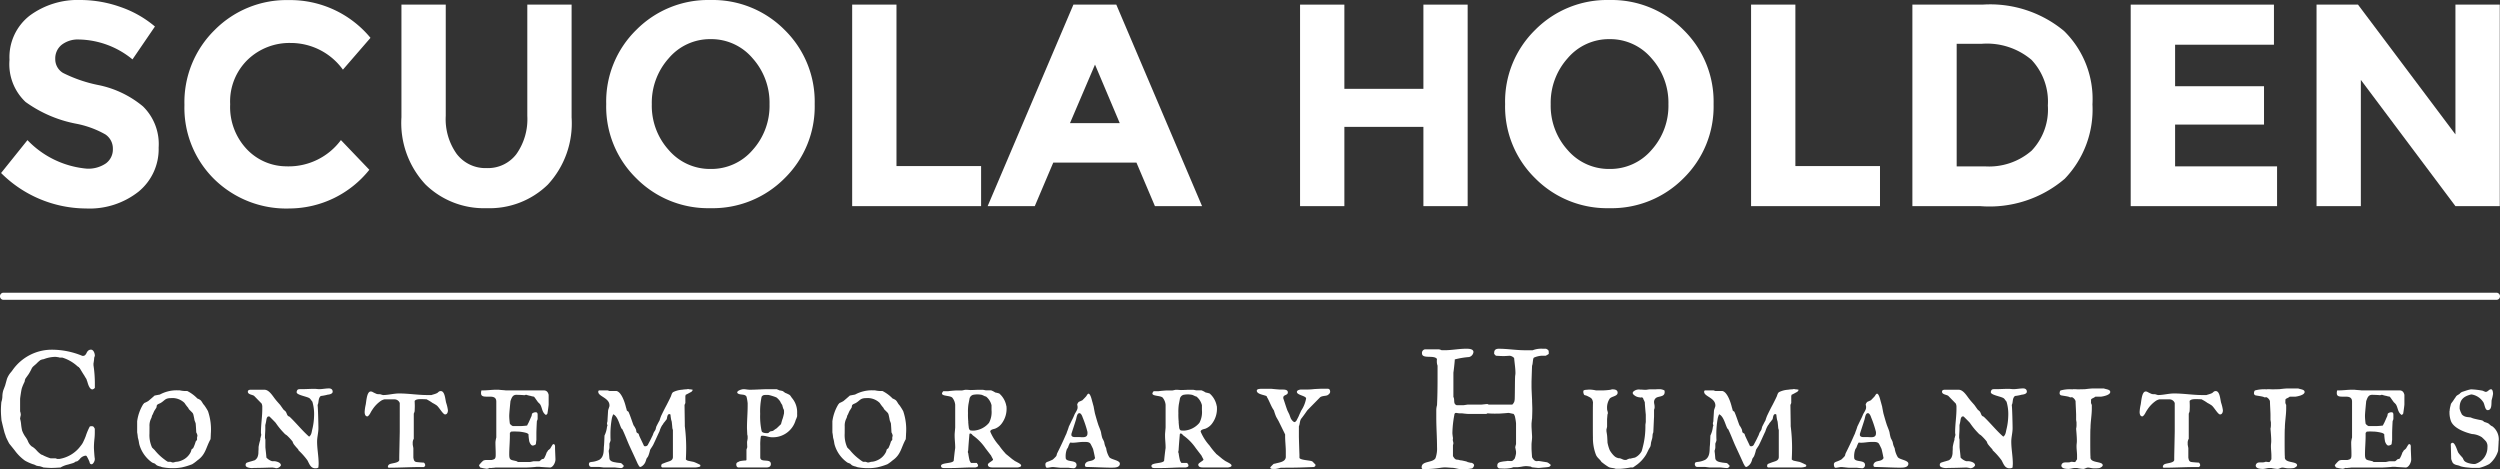 <svg xmlns="http://www.w3.org/2000/svg" width="117.858" height="22.118" viewBox="0 0 117.858 22.118">
  <rect x="0" y="0" width="117.858" height="22.118" fill="#333333" stroke="none"/>
  <g id="Raggruppa_1444" data-name="Raggruppa 1444" transform="translate(-643.168 -806.48)">
    <path id="Tracciato_1885" data-name="Tracciato 1885" d="M1.326.981a.822.822,0,0,0-.3.666.751.751,0,0,0,.368.659,6.589,6.589,0,0,0,1.7.578,4.758,4.758,0,0,1,2.069,1A2.486,2.486,0,0,1,5.9,5.826,2.588,2.588,0,0,1,4.955,7.9a3.725,3.725,0,0,1-2.483.795,5.7,5.7,0,0,1-4-1.672l1.244-1.55a4.4,4.4,0,0,0,2.8,1.345,1.468,1.468,0,0,0,.9-.25.814.814,0,0,0,.326-.681.8.8,0,0,0-.347-.679A4.5,4.5,0,0,0,2.016,4.7,5.992,5.992,0,0,1-.375,3.673a2.446,2.446,0,0,1-.756-1.985A2.479,2.479,0,0,1-.174-.4a3.814,3.814,0,0,1,2.39-.733,5.653,5.653,0,0,1,1.875.326A5.043,5.043,0,0,1,5.725.117L4.667,1.667A4.092,4.092,0,0,0,2.149.729a1.246,1.246,0,0,0-.823.252" transform="translate(644.747 807.613)" fill="#fff"/>
    <path id="Tracciato_1886" data-name="Tracciato 1886" d="M2.255,3.639A3.065,3.065,0,0,0,4.771,2.4L6.111,3.8A4.848,4.848,0,0,1,2.356,5.624,4.85,4.85,0,0,1-1.206,4.238a4.725,4.725,0,0,1-1.4-3.5A4.766,4.766,0,0,1-1.18-2.79,4.769,4.769,0,0,1,2.309-4.2a4.913,4.913,0,0,1,3.856,1.78l-1.3,1.5A3.031,3.031,0,0,0,2.4-2.178,2.841,2.841,0,0,0,.387-1.4,2.742,2.742,0,0,0-.45.71,2.894,2.894,0,0,0,.341,2.837a2.583,2.583,0,0,0,1.914.8" transform="translate(654.469 810.684)" fill="#fff"/>
    <path id="Tracciato_1887" data-name="Tracciato 1887" d="M1.212,3.27a1.7,1.7,0,0,0,1.407.659,1.683,1.683,0,0,0,1.4-.659,2.853,2.853,0,0,0,.515-1.8V-3.778H6.622V1.537A4.256,4.256,0,0,1,5.5,4.71,3.932,3.932,0,0,1,2.618,5.819,3.941,3.941,0,0,1-.268,4.7,4.244,4.244,0,0,1-1.4,1.537V-3.778H.689V1.47a2.821,2.821,0,0,0,.522,1.8" transform="translate(663.493 810.475)" fill="#fff"/>
    <path id="Tracciato_1888" data-name="Tracciato 1888" d="M3.9,3.9A4.769,4.769,0,0,1,.407,5.307,4.766,4.766,0,0,1-3.087,3.9,4.724,4.724,0,0,1-4.507.4a4.724,4.724,0,0,1,1.42-3.5A4.766,4.766,0,0,1,.407-4.506,4.769,4.769,0,0,1,3.9-3.1,4.732,4.732,0,0,1,5.321.4,4.732,4.732,0,0,1,3.9,3.9M3.192.408a3.14,3.14,0,0,0-.8-2.17,2.551,2.551,0,0,0-1.976-.9,2.55,2.55,0,0,0-1.974.9,3.14,3.14,0,0,0-.8,2.17,3.11,3.11,0,0,0,.8,2.16,2.557,2.557,0,0,0,1.974.89,2.558,2.558,0,0,0,1.976-.89,3.11,3.11,0,0,0,.8-2.16" transform="translate(676.254 810.987)" fill="#fff"/>
    <path id="Tracciato_1890" data-name="Tracciato 1890" d="M0,4.408v-9.5H2.089V2.519H6.078v1.89Z" transform="translate(683.342 811.79)" fill="#fff"/>
    <path id="Tracciato_1891" data-name="Tracciato 1891" d="M3.659,4.408,2.788,2.356H-1.134l-.871,2.052H-4.227l4.043-9.5H1.838l4.043,9.5ZM.834-2.265-.345.494H2Z" transform="translate(693.956 811.79)" fill="#fff"/>
    <path id="Tracciato_1892" data-name="Tracciato 1892" d="M2.7,0H4.786V9.5H2.7V5.763H-1.026V9.5H-3.115V0h2.089V3.97H2.7Z" transform="translate(707.572 806.698)" fill="#fff"/>
    <path id="Tracciato_1893" data-name="Tracciato 1893" d="M3.9,3.9A4.769,4.769,0,0,1,.407,5.307,4.766,4.766,0,0,1-3.087,3.9,4.724,4.724,0,0,1-4.507.4a4.724,4.724,0,0,1,1.42-3.5A4.766,4.766,0,0,1,.407-4.506,4.769,4.769,0,0,1,3.9-3.1,4.732,4.732,0,0,1,5.321.4,4.732,4.732,0,0,1,3.9,3.9M3.192.408a3.14,3.14,0,0,0-.8-2.17,2.551,2.551,0,0,0-1.976-.9,2.55,2.55,0,0,0-1.974.9,3.14,3.14,0,0,0-.8,2.17,3.11,3.11,0,0,0,.8,2.16,2.557,2.557,0,0,0,1.974.89,2.558,2.558,0,0,0,1.976-.89,3.11,3.11,0,0,0,.8-2.16" transform="translate(718.631 810.987)" fill="#fff"/>
    <path id="Tracciato_1895" data-name="Tracciato 1895" d="M0,4.408v-9.5H2.089V2.519H6.078v1.89Z" transform="translate(725.719 811.79)" fill="#fff"/>
    <path id="Tracciato_1896" data-name="Tracciato 1896" d="M3.318.577A4.492,4.492,0,0,1,4.657,4.036,4.712,4.712,0,0,1,3.351,7.543,5.461,5.461,0,0,1-.632,8.834h-3.2v-9.5H-.525A5.449,5.449,0,0,1,3.318.577M1.784,6.224a2.81,2.81,0,0,0,.77-2.134,2.877,2.877,0,0,0-.77-2.153A3.255,3.255,0,0,0-.579,1.182H-1.744V6.959H-.417a3.059,3.059,0,0,0,2.2-.735" transform="translate(737.156 807.364)" fill="#fff"/>
    <path id="Tracciato_1898" data-name="Tracciato 1898" d="M3.131,0V1.89h-4.66V3.847H2.663V5.655H-1.529v1.97H3.278V9.5h-6.9V0Z" transform="translate(747.238 806.698)" fill="#fff"/>
    <path id="Tracciato_1899" data-name="Tracciato 1899" d="M3.038,0H5.128V9.5H3.038L-1.421,3.548V9.5H-3.51V0h1.955L3.038,6.117Z" transform="translate(755.887 806.698)" fill="#fff"/>
    <path id="Tracciato_1900" data-name="Tracciato 1900" d="M.032,1.017A1.025,1.025,0,0,1,.079.733C.086.719.15.545.159.525.17.487.241.23.25.2a1.035,1.035,0,0,1,.2-.326L.506-.2a2.259,2.259,0,0,1,1.843-.972A3.738,3.738,0,0,1,3.8-.882h.047c.075,0,.125-.073.155-.138s.09-.155.207-.155.179.166.183.278a.323.323,0,0,1-.011.05.1.1,0,0,0-.015.032c0,.015-.011.062-.011.1-.007.073-.021.155-.028.194v.08a5.833,5.833,0,0,1,.065.9V.625A.186.186,0,0,1,4.276.7c-.127,0-.2-.222-.237-.36C4.021.286,4,.247,4,.219a1.961,1.961,0,0,1-.11-.181C3.86,0,3.7-.265,3.681-.3c-.032-.021-.032-.021-.032-.043a.381.381,0,0,1-.106-.073A1.864,1.864,0,0,0,2.857-.8H2.737a.3.3,0,0,1-.052-.015L2.547-.835a1.587,1.587,0,0,0-.522.093s-.047.017-.065.021a.172.172,0,0,1-.054.007l-.084.034a1.451,1.451,0,0,0-.179.16.535.535,0,0,1-.08.069.754.754,0,0,1-.073.065.648.648,0,0,0-.063.075,2.563,2.563,0,0,1-.119.228c-.007.013-.022.039-.041.067-.054.08-.157.213-.157.228A.624.624,0,0,0,1.08.34,2.025,2.025,0,0,0,.963.607.5.5,0,0,0,.941.679C.918.773.868,1.11.868,1.15v.584A.52.52,0,0,1,.9,1.909a1.756,1.756,0,0,0-.034.173,1.323,1.323,0,0,1,.05.276,2.555,2.555,0,0,0,.045.278,1.259,1.259,0,0,0,.164.31,1,1,0,0,1,.106.179.6.6,0,0,0,.185.263.174.174,0,0,0,.037.019.975.975,0,0,1,.187.162,1.1,1.1,0,0,0,.179.168.1.1,0,0,0,.039.026c0,.009.011.009.019.013a.389.389,0,0,1,.106.047,2.282,2.282,0,0,0,.325.127h.237l.073.028h.1A1.557,1.557,0,0,0,3.73,3.353.8.8,0,0,0,3.86,3.14l.052-.112c.021-.054.047-.108.065-.172a2.931,2.931,0,0,1,.172-.4c.007-.011.035-.022.091-.022.088,0,.1.032.149.119v.168a2.849,2.849,0,0,1-.022.36c-.011.123-.019.228-.019.375,0,.054.026.457.041.5V4c0,.073-.076.228-.149.228s-.091-.054-.1-.112c-.007-.007-.007-.019-.015-.034A1.7,1.7,0,0,0,4,3.838a.1.1,0,0,0-.052-.015.416.416,0,0,0-.256.146.578.578,0,0,1-.127.118.04.04,0,0,0-.026.007.51.51,0,0,1-.058.011.336.336,0,0,1-.14.075c-.058.019-.131.037-.211.062a1.194,1.194,0,0,0-.358.14c-.138.007-.284.019-.427.019-.119,0-.244-.011-.371-.019a1.533,1.533,0,0,0-.164-.056.316.316,0,0,0-.091-.011c-.049-.015-.08-.019-.1-.026-.045-.028-.045-.028-.05-.028a.4.4,0,0,0-.1-.035,2.35,2.35,0,0,1-.369-.166A2.166,2.166,0,0,1,.65,3.625C.623,3.582.386,3.295.36,3.259S.241,3.028.215,2.974a.973.973,0,0,1-.037-.108C.159,2.81.135,2.752.131,2.73c-.041-.147-.142-.569-.142-.582-.011-.138-.026-.293-.026-.457a3.885,3.885,0,0,1,.022-.4.872.872,0,0,0,.047-.271" transform="translate(643.248 824.138)" fill="#fff"/>
    <path id="Tracciato_1901" data-name="Tracciato 1901" d="M0,.678a2.055,2.055,0,0,1,.282-.8c.024-.019.05-.065.062-.065a1.146,1.146,0,0,0,.179-.09c.058-.047.237-.2.3-.259l.248-.047a1.661,1.661,0,0,1,.8-.2H2a1.384,1.384,0,0,0,.215.032h.144a1.765,1.765,0,0,1,.481.356.557.557,0,0,1,.125.062c.08.05.119.173.181.233,0,.007.022.026.022.026A2.9,2.9,0,0,1,3.339.2a2.671,2.671,0,0,1,.134,1.065c0,.034-.009.22-.013.256-.224.4-.224.724-.621,1a1.905,1.905,0,0,1-.244.181,3.059,3.059,0,0,1-.478.147,2.247,2.247,0,0,1-.427.039,2.573,2.573,0,0,1-.468-.039.378.378,0,0,1-.112-.035.717.717,0,0,1-.179-.058.612.612,0,0,1-.091-.08C.832,2.672.705,2.627.7,2.618a1.556,1.556,0,0,1-.58-.789C.08,1.708.091,1.661.054,1.523c0,0-.021-.075-.021-.082A2.376,2.376,0,0,0,0,1.2Zm.58.58A1.4,1.4,0,0,0,.7,1.909c.007.017.134.129.142.147a2.4,2.4,0,0,0,.435.414,1.24,1.24,0,0,0,.172.118h.119c.007,0,.088.03.091.03h.052c.017,0,.108-.03.119-.03a.714.714,0,0,0,.263-.062.814.814,0,0,0,.438-.409c0-.007.028-.08.028-.1s.084-.067.084-.078a1.84,1.84,0,0,0,.118-.31l.062-.075V1.441a.731.731,0,0,0,.019-.093A.468.468,0,0,0,2.785,1.2c0-.043-.019-.368-.026-.418C2.759.764,2.7.631,2.7.609S2.653.361,2.642.34A.251.251,0,0,0,2.614.286C2.6.267,2.457.127,2.442.112A.448.448,0,0,1,2.408.045a1.8,1.8,0,0,1-.175-.231A.814.814,0,0,0,1.6-.415c-.293,0-.293.114-.493.229-.052.032-.144.05-.179.112C.923-.063.912.045.9.045.886.066.825.163.821.167.8.193.733.361.722.376L.7.411a.622.622,0,0,1-.03.112.743.743,0,0,0-.088.4Z" transform="translate(649.634 825.663)" fill="#fff"/>
    <path id="Tracciato_1902" data-name="Tracciato 1902" d="M.77,1.686a.26.26,0,0,1-.241.129S.511,1.8.5,1.8a.706.706,0,0,1-.116-.019c-.3.007-.552.019-.843.019-.041,0-.088.007-.14.007a.593.593,0,0,1-.149-.019C-.81,1.772-.89,1.744-.89,1.671a.121.121,0,0,1,.047-.114c.049-.019.16-.054.205-.065s.153-.047.179-.054A.374.374,0,0,0-.34,1.311a.578.578,0,0,0,.052-.257C-.287,1-.28.942-.28.888A.536.536,0,0,1-.267.74,2.193,2.193,0,0,1-.2.477V.412C-.187.4-.168.283-.157.265S-.168.171-.168.153V.11c0-.353.063-.726.063-1.093v-.131a.538.538,0,0,0-.03-.118l-.351-.36c-.073-.065-.3-.062-.3-.2,0-.073.062-.093.127-.093H0c.229,0,.4.323.526.47.019.03.19.22.207.239s.155.222.172.237A.963.963,0,0,1,1-.855c.073.116.052.2.179.239.317.3.6.66.923.942.118-.082.118-.22.153-.356a2.864,2.864,0,0,0,.08-.586,2.078,2.078,0,0,0-.08-.709c-.028-.026-.1-.138-.119-.146-.08-.09-.621-.157-.621-.295,0-.017,0-.043.007-.047.019-.075.058-.1.146-.1h.084c.205,0,.4-.015.6-.015.084,0,.153.015.229.015.151,0,.3-.035.457-.035.1,0,.175.047.175.155s-.175.136-.237.14a1.967,1.967,0,0,1-.323.062c-.093.082-.093.166-.112.287,0,.019-.019.116-.037.127v.028c.019.108.037.929.037,1.037v.043c0,.215-.062.414-.062.629,0,.349.073.688.073,1.045,0,.028-.011.155-.011.175a.189.189,0,0,1-.132.035.247.247,0,0,1-.157-.035c-.116-.062-.188-.276-.237-.349A3.319,3.319,0,0,0,1.606.973S1.587.927,1.587.923A2.732,2.732,0,0,1,1.377.679.5.5,0,0,1,1.324.559,2.372,2.372,0,0,0,1.052.265C1.045.257.946.2.942.179a3.347,3.347,0,0,1-.412-.5C.492-.368.285-.573.241-.616c0-.011-.028-.011-.028-.011-.063,0-.056,0-.1.062a.447.447,0,0,0-.026.1,1.68,1.68,0,0,1-.05.244v.011c0,.028,0,.082,0,.129C.041.056.022.2.022.354V.391A.481.481,0,0,1,.041.477V.826c.007.082.047.41.047.485a.608.608,0,0,0,.271.173H.476c.08.007.295.058.295.187Z" transform="translate(655.638 826.739)" fill="#fff"/>
    <path id="Tracciato_1903" data-name="Tracciato 1903" d="M.545,1.6c.1-.054.431-.054.457-.194V1.284c0-.116.024-1.108.024-1.233V-1.284A.263.263,0,0,0,.79-1.458H.3A.569.569,0,0,0,.155-1.4,1.46,1.46,0,0,0-.253-.99a1.639,1.639,0,0,0-.091.147c-.022.05-.106.188-.16.188-.1,0-.125-.119-.125-.209a1.94,1.94,0,0,1,.045-.325c.035-.136.047-.64.241-.64.011,0,.058.007.058.007a1.934,1.934,0,0,0,.237.114A.94.94,0,0,0,.1-1.7s.129.039.136.039c.252,0,.507-.075.759-.075.448,0,.886.075,1.328.075h.2c.022-.013.179-.05.22-.075.1-.026.1-.112.218-.112.2,0,.209.422.256.562a1.908,1.908,0,0,1,.08.345c0,.073-.028.194-.134.194s-.3-.377-.42-.442a1.557,1.557,0,0,0-.172-.1,2.194,2.194,0,0,0-.285-.173c-.035,0-.164-.006-.192-.006H2.019c-.108,0-.237.006-.291.086,0,.039.007.14.007.241s-.007.2-.007.237a.562.562,0,0,1-.041.119V.4a.371.371,0,0,0-.05.215V.673c0,.015.03.155.03.173v.438c.017.108.035.2.153.213.039.007.291.028.343.028a.155.155,0,0,1,.062.119c0,.043-.015.054-.062.09-.5-.007-1.136.03-1.617.03-.037,0-.08,0-.08-.037A.138.138,0,0,1,.545,1.6" transform="translate(660.988 826.765)" fill="#fff"/>
    <path id="Tracciato_1904" data-name="Tracciato 1904" d="M0,1.658V1.639A1.384,1.384,0,0,1,.194,1.43.338.338,0,0,1,.31,1.4H.58a.533.533,0,0,0,.129-.039c.069-.035.073-.127.073-.2V1.1C.782.917.77.766.77.585V.557A1.3,1.3,0,0,1,.81.337v-1.69c0-.209-.149-.235-.31-.235H.343c-.142,0-.252-.021-.252-.159A.382.382,0,0,1,.11-1.883c.244.007.478-.032.715-.032h.1c.045.013.274.021.325.032H3.041c.153,0,.207.09.237.209v.45c0,.058-.045.36-.058.435a.182.182,0,0,1-.052.054c0,.007-.011.007-.011.007s-.024,0-.024-.007c-.175-.129-.155-.33-.256-.489a.728.728,0,0,0-.091-.093c-.022-.022-.153-.216-.172-.237s-.022-.034-.034-.034-.134-.024-.138-.032a1.366,1.366,0,0,1-.213-.054H2.209c-.019,0-.063.019-.08.019H2.117c-.034-.011-.317-.019-.351-.019H1.756c-.187,0-.226.159-.278.295-.011.108-.058.584-.058.687v.049a3.193,3.193,0,0,0,.03.33A.314.314,0,0,0,1.591-.2H1.8a2.805,2.805,0,0,0,.463-.026,1.214,1.214,0,0,1,.062-.121c.037-.076.136-.31.144-.317S2.489-.783,2.5-.79a.238.238,0,0,1,.179-.06c.073,0,.08.067.08.132v.144a.225.225,0,0,1-.034.131C2.716-.354,2.7.042,2.7.124V.456c-.007.021-.019.168-.026.2a.239.239,0,0,1-.153.062c-.076,0-.157-.155-.164-.243a2.314,2.314,0,0,1-.03-.295.365.365,0,0,0-.1-.058A1.941,1.941,0,0,0,1.884.061c-.026,0-.175-.007-.228-.007-.035,0-.142.007-.153.007L1.45.124V.255c0,.3-.03.578-.03.881s.1.248.347.321a.1.1,0,0,1,.054.035H2.4c.022,0,.16-.035.179-.035h.256c.022,0,.114-.09.121-.093.073-.026.084,0,.119-.062a1.423,1.423,0,0,0,.11-.259.4.4,0,0,0,.065-.1.5.5,0,0,0,.114-.1c.011-.028.08-.136.091-.155s.028-.028.028-.028S3.5.65,3.5.65c.076,0,.08.075.08.136v.08c0,.05.019.45.019.5v.011c0,.136-.11.369-.256.377-.073-.007-.423-.021-.5-.035H2.7c-.045.015-.423.035-.468.035H.782A1.41,1.41,0,0,1,.6,1.77c0,.007-.011.007-.026.007a.779.779,0,0,1-.08-.007.341.341,0,0,1-.127.043,2.243,2.243,0,0,1-.321-.062C.045,1.73,0,1.686,0,1.658" transform="translate(665.755 826.767)" fill="#fff"/>
    <path id="Tracciato_1905" data-name="Tracciato 1905" d="M.017,1.688a.2.2,0,0,1-.037-.1A.136.136,0,0,1,.017,1.5a.7.7,0,0,1,.091-.019,1.038,1.038,0,0,0,.362-.1C.685,1.246.678.99.685.77.7.7.711.32.715.238A1.234,1.234,0,0,0,.834-.183a.332.332,0,0,0,.022-.05c0-.007-.022-.073-.022-.09V-.349c0-.013.022-.075.022-.1,0-.047.026-.45.03-.5,0-.019.062-.187.062-.2C.984-1.536.422-1.6.422-1.818v-.047S.467-1.9.471-1.892c.043,0,.168,0,.2,0s.179,0,.187,0,.084.028.091.028h.325c.248.043.409.576.453.77a.877.877,0,0,1,.039.147.418.418,0,0,0,.08.062c.091.205.153.414.233.623.026.06.063.078.084.147.019.013.034.067.041.086.019.069,0,.108.058.144a.535.535,0,0,0,.062.039c0,.007.026.08.026.084.026.071.19.4.22.474a.066.066,0,0,0,.062.03A.137.137,0,0,0,2.758.677c.056-.112.136-.248.19-.375A.7.7,0,0,0,3.013.154c.041-.114.073-.114.114-.215,0-.007.028-.116.03-.123s.134-.267.153-.287A2.157,2.157,0,0,1,3.39-.7c.084-.175.172-.353.256-.507.028-.054.153-.3.181-.364.045-.078.052-.215.151-.252a1.121,1.121,0,0,1,.4-.1,1.345,1.345,0,0,1,.229-.021c.007-.011.037-.011.045-.011s.047,0,.047.011a.825.825,0,0,1,.172.021v.026a.6.6,0,0,0-.054.071c-.045.019-.228.127-.271.138l-.019.063V-1.3a.529.529,0,0,1-.039.093l.013.9v.1A8.235,8.235,0,0,1,4.566.817c0,.19-.007.375-.015.55a.31.31,0,0,0,.088.054c.035.011.263.054.291.062a2.669,2.669,0,0,1,.263.119c.041.013.041.028.041.054,0,.047-.022.047-.067.06a.815.815,0,0,1-.177.026H3.444a.064.064,0,0,1-.054-.073c0-.039.019-.093.054-.1,0,0,.164-.067.229-.086.125-.043.267-.069.267-.237V-.028a.486.486,0,0,1-.026-.086c0-.026-.024-.267-.028-.293S3.86-.5,3.86-.5a2.08,2.08,0,0,1-.034-.241C3.814-.773,3.8-.773,3.769-.773c-.1,0-.1.19-.123.244,0,0-.019.024-.022.024A1.6,1.6,0,0,1,3.5-.349c0,.007-.047.088-.058.088A1.089,1.089,0,0,0,3.31.033c-.1.205-.2.442-.3.644-.032.065-.123.187-.146.241a1.743,1.743,0,0,1-.091.295c0,.007-.08.116-.08.119a1.264,1.264,0,0,1-.039.123.453.453,0,0,1-.231.261H2.4c-.017-.009-.054-.021-.054-.028S2.3,1.6,2.28,1.568C2.15,1.274,2.01.979,1.872.677c-.106-.241-.2-.5-.317-.737,0,0-.019-.026-.034-.026-.1-.175-.175-.586-.394-.679a1.125,1.125,0,0,0-.062.175A4.2,4.2,0,0,0,.995.141c0,.1,0,.205.007.315A.442.442,0,0,1,.967.565a.243.243,0,0,1-.019.05v.19A.5.5,0,0,1,.915.944v.063c.015.045.026.278.034.325.035.123.179.155.291.17.019.013.244.028.263.039a1.067,1.067,0,0,1,.118.116v.013c0,.047-.076.1-.118.1s-.252-.021-.291-.028H.685c-.026,0-.215-.026-.233-.026H.071Z" transform="translate(670.951 826.776)" fill="#fff"/>
    <path id="Tracciato_1906" data-name="Tracciato 1906" d="M.022,1.6a1.1,1.1,0,0,0,.114-.054,1.6,1.6,0,0,1,.3-.035l.019-.026V1S.492.889.492.885C.492.861.484.756.484.676A.276.276,0,0,1,.492.586S.51.489.51.475V.428A.372.372,0,0,0,.492.288C.492.241.479.014.479-.029c0-.36.032-.7.032-1.05v-.108A2.113,2.113,0,0,0,.456-1.5C.365-1.649.135-1.548.022-1.673a.073.073,0,0,1,0-.03c0-.082.218-.147.295-.147.106,0,.179.026.3.026.3,0,.576-.026.879-.026h.384c.011.007.119.047.131.058a.684.684,0,0,1,.16.035c.011.007.106.08.118.084a.915.915,0,0,1,.138.062c.1.039.106.09.172.175a1.033,1.033,0,0,1,.244.724,1.387,1.387,0,0,1,0,.14A.855.855,0,0,1,2.777-.4,1.113,1.113,0,0,1,1.656.417c-.146,0-.295-.071-.433-.071h-.03a.055.055,0,0,0-.062.043,2.247,2.247,0,0,0-.026.425v.55c0,.276.5.028.5.315,0,.116-.088.162-.213.162H.083c-.08,0-.108-.075-.108-.136a.1.1,0,0,1,.047-.1M1.46.215h.028A.724.724,0,0,1,1.576.141c.007,0,.11-.022.118-.022A.408.408,0,0,0,1.747.086.867.867,0,0,1,1.872,0c.054-.047.2-.194.211-.2.007-.03.06-.224.073-.248s.063-.22.063-.239c.007,0,.007-.054.007-.082V-.828a.2.2,0,0,0-.034-.1,1.445,1.445,0,0,1-.05-.175,1.061,1.061,0,0,1-.1-.173.878.878,0,0,0-.172-.183,1.623,1.623,0,0,0-.179-.065,1.486,1.486,0,0,0-.205-.054h-.1c-.1,0-.153,0-.216.082a3.257,3.257,0,0,0-.069.81,3.2,3.2,0,0,0,.069.81c.026.1.216.1.293.1" transform="translate(677.904 826.677)" fill="#fff"/>
    <path id="Tracciato_1907" data-name="Tracciato 1907" d="M0,.678a2.055,2.055,0,0,1,.282-.8c.024-.019.05-.065.062-.065a1.146,1.146,0,0,0,.179-.09c.058-.047.237-.2.3-.259l.248-.047a1.661,1.661,0,0,1,.8-.2H2a1.384,1.384,0,0,0,.215.032h.144a1.765,1.765,0,0,1,.481.356.557.557,0,0,1,.125.062c.082.05.119.173.181.233,0,.007.022.026.022.026A2.9,2.9,0,0,1,3.339.2a2.671,2.671,0,0,1,.134,1.065c0,.034-.009.22-.013.256-.224.4-.224.724-.621,1a1.905,1.905,0,0,1-.244.181,3.059,3.059,0,0,1-.478.147,2.247,2.247,0,0,1-.427.039,2.587,2.587,0,0,1-.468-.039.378.378,0,0,1-.112-.035.717.717,0,0,1-.179-.058.612.612,0,0,1-.091-.08C.832,2.672.705,2.627.7,2.618a1.556,1.556,0,0,1-.58-.789C.08,1.708.091,1.661.054,1.523c0,0-.021-.075-.021-.082A2.376,2.376,0,0,0,0,1.2Zm.58.58A1.4,1.4,0,0,0,.7,1.909c.007.017.134.129.142.147a2.4,2.4,0,0,0,.435.414,1.24,1.24,0,0,0,.172.118h.119c.007,0,.088.03.091.03h.052c.017,0,.108-.03.119-.03a.714.714,0,0,0,.263-.062.814.814,0,0,0,.438-.409c0-.007.028-.08.028-.1s.084-.067.084-.078a1.84,1.84,0,0,0,.118-.31l.062-.075V1.441a.731.731,0,0,0,.019-.093A.468.468,0,0,0,2.785,1.2c0-.043-.019-.368-.026-.418C2.759.764,2.7.631,2.7.609S2.653.361,2.642.34A.251.251,0,0,0,2.614.286C2.6.267,2.457.127,2.442.112A.448.448,0,0,1,2.408.045a1.8,1.8,0,0,1-.175-.231A.814.814,0,0,0,1.6-.415c-.293,0-.293.114-.493.229-.052.032-.144.05-.179.112C.923-.063.912.045.9.045.886.066.825.163.821.167.8.193.733.361.722.376L.7.411a.622.622,0,0,1-.03.112.743.743,0,0,0-.088.4Z" transform="translate(682.409 825.663)" fill="#fff"/>
    <path id="Tracciato_1908" data-name="Tracciato 1908" d="M.278,1.551c.007-.093.054-.511.069-.59V.919C.347.741.321.551.321.366V.311c0-.034.026-.3.026-.328s0-.388,0-.535c0-.08,0-.44,0-.53A.619.619,0,0,0,.224-1.4c-.073-.129-.5-.075-.5-.215a.2.2,0,0,1,.065-.108H.022c.045-.011.343-.035.382-.035H.668c.015,0,.125-.026.144-.03H.9c.021,0,.157.011.173.011s.263-.007.3-.011h.282c.017,0,.134.026.146.026l.241,0a.992.992,0,0,1,.194.1,1.544,1.544,0,0,1,.188.047,1.018,1.018,0,0,1,.336.6c.007,0,.007.028.007.047a1.155,1.155,0,0,1-.207.741.725.725,0,0,1-.325.267C2.186.064,2,.075,2,.184A2.312,2.312,0,0,0,2.42.842a3.144,3.144,0,0,0,.282.353.116.116,0,0,1,.026.035c.1.073.336.282.36.285a.606.606,0,0,0,.144.09c.05.032.244.112.222.187,0,.054-.131.08-.172.08H2.147c-.088,0-.259.007-.259-.134,0-.075.188-.151.241-.222v-.03c-.026-.043-.088-.164-.091-.175C2.011,1.277,1.8,1,1.77.962a2.4,2.4,0,0,0-.588-.6c-.039-.035-.065-.09-.127-.09H1.037a.134.134,0,0,0-.019.034C1.007.424.961.965.961,1.075c-.015,0-.015.054-.015.062s0,.058.015.058a2.8,2.8,0,0,0,.058.321c0,.028.062.144.08.144h.271a.112.112,0,0,0,.019.039c.035.047.035.047.035.093s-.069.069-.123.08H1.136c-.328,0-.644.028-.985.028H-.185c-.071,0-.136-.021-.136-.1,0-.166.545-.1.6-.248M.961-.277s.011.151.019.2,0,.166.093.205a1.182,1.182,0,0,0,.162.007,1.032,1.032,0,0,0,.707-.368,1.079,1.079,0,0,0,.118-.6v-.229A.759.759,0,0,0,1.8-1.471a.289.289,0,0,1-.08-.026c-.03-.017-.1-.047-.121-.054a1.179,1.179,0,0,0-.207-.021,1.125,1.125,0,0,0-.205.021.247.247,0,0,0-.164.173c-.011.075-.058.3-.058.321a2.344,2.344,0,0,0-.015.369,3.12,3.12,0,0,0,.015.41" transform="translate(687.852 826.645)" fill="#fff"/>
    <path id="Tracciato_1909" data-name="Tracciato 1909" d="M.145,1.605c-.015,0-.2.032-.218.032H-.1c-.065,0-.073-.125-.073-.147V1.476c0-.091.08-.112.142-.134a1.709,1.709,0,0,0,.209-.093A1.83,1.83,0,0,0,.328,1.1a.177.177,0,0,0,.028-.054A.506.506,0,0,1,.382.954C.52.68.66.385.783.1A.638.638,0,0,0,.843-.05,2.328,2.328,0,0,0,.935-.313c.017-.026.127-.267.146-.3A2.729,2.729,0,0,0,1.2-.874c.037-.082.144-.22.144-.321v-.054a.9.9,0,0,0-.019-.093A.284.284,0,0,1,1.4-1.468c.022-.011.172-.073.179-.084s.146-.147.172-.183c.015-.011.062-.129.119-.119.1.034.151.347.179.414.011.054.056.2.056.216s.05.267.054.287.106.382.146.5c.041.138.114.274.146.414a1.661,1.661,0,0,0,.06.267,1.52,1.52,0,0,1,.088.183c0,.015.024.127.032.147a.907.907,0,0,0,.06.138,1.1,1.1,0,0,0,.146.423c.084.123.5.144.5.31s-.194.187-.34.187H2.832c-.16,0-.92-.032-1.084-.032-.052-.019-.058-.047-.058-.1A.3.3,0,0,1,1.7,1.461c.091-.2.351-.086.461-.267l.007-.028L2.157,1.14C2.145,1.047,2.08.773,2.073.752S1.981.558,1.955.512C1.9.424,1.787.42,1.69.42H1.615C1.431.42,1.28.458,1.1.458,1.069.458,1.032.45,1,.45A.068.068,0,0,0,.97.493.9.9,0,0,0,.9.659.3.3,0,0,1,.843.752a.948.948,0,0,0-.06.41c0,.241.511.078.511.341a.154.154,0,0,1-.119.159c-.041,0-.231-.019-.271-.026H.528c-.028,0-.317-.032-.345-.032H.164ZM1.2.191h.2c.054,0,.114.007.168.007C1.7.2,1.81.172,1.81.017V-.05a5.02,5.02,0,0,0-.233-.7C1.558-.816,1.5-.936,1.431-.936c-.132,0-.136.267-.179.356-.026.093-.172.53-.2.623V.09c0,.075.088.1.142.1" transform="translate(692.625 826.894)" fill="#fff"/>
    <path id="Tracciato_1910" data-name="Tracciato 1910" d="M.278,1.551c.007-.093.054-.511.069-.59V.919C.347.741.321.551.321.366V.311c0-.034.026-.3.026-.328s0-.388,0-.535c0-.08,0-.44,0-.53A.619.619,0,0,0,.224-1.4c-.073-.129-.5-.075-.5-.215a.2.2,0,0,1,.065-.108H.022c.045-.011.343-.035.382-.035H.668c.015,0,.125-.026.144-.03H.9c.021,0,.157.011.172.011s.265-.007.3-.011h.282c.017,0,.134.026.146.026l.241,0a.992.992,0,0,1,.194.1,1.544,1.544,0,0,1,.188.047,1.018,1.018,0,0,1,.336.6c.007,0,.007.028.007.047a1.155,1.155,0,0,1-.207.741.725.725,0,0,1-.325.267C2.186.064,2,.075,2,.184A2.312,2.312,0,0,0,2.42.842a3.144,3.144,0,0,0,.282.353.116.116,0,0,1,.026.035c.1.073.336.282.36.285a.606.606,0,0,0,.144.09c.05.032.244.112.222.187,0,.054-.131.08-.172.08H2.147c-.088,0-.259.007-.259-.134,0-.075.188-.151.241-.222v-.03c-.026-.043-.088-.164-.091-.175C2.011,1.277,1.8,1,1.77.962a2.4,2.4,0,0,0-.588-.6c-.039-.035-.065-.09-.127-.09H1.037a.134.134,0,0,0-.019.034C1.007.424.961.965.961,1.075c-.015,0-.015.054-.015.062s0,.058.015.058a2.8,2.8,0,0,0,.058.321c0,.028.062.144.08.144h.271a.112.112,0,0,0,.019.039c.035.047.035.047.035.093s-.069.069-.123.08H1.136c-.328,0-.644.028-.985.028H-.185c-.071,0-.136-.021-.136-.1,0-.166.545-.1.6-.248M.961-.277s.011.151.019.2,0,.166.091.205a1.223,1.223,0,0,0,.164.007,1.032,1.032,0,0,0,.707-.368,1.079,1.079,0,0,0,.118-.6v-.229A.759.759,0,0,0,1.8-1.471a.289.289,0,0,1-.08-.026c-.03-.017-.1-.047-.121-.054a1.179,1.179,0,0,0-.207-.021,1.125,1.125,0,0,0-.205.021.247.247,0,0,0-.164.173c-.011.075-.058.3-.058.321a2.344,2.344,0,0,0-.015.369,3.12,3.12,0,0,0,.015.41" transform="translate(697.771 826.645)" fill="#fff"/>
    <path id="Tracciato_1911" data-name="Tracciato 1911" d="M.3,1.711c.015-.019.118-.119.146-.147a.85.85,0,0,1,.088-.019c.183-.054.468-.071.489-.3V.948C1.02.693.984.437.992.178.951.088.747-.326.706-.408.7-.434.568-.649.561-.675A2.313,2.313,0,0,1,.469-.938c0-.021-.054-.086-.054-.093C.313-1.2.251-1.384.152-1.559c-.011,0-.019-.054-.034-.069-.073-.058-.463-.086-.463-.259,0-.082.116-.082.172-.09H.352c.045.007.369.035.407.035H.878c.106,0,.241.011.241.134,0,.147-.215.1-.215.248v.032c.028.073.146.45.179.53,0,.021.1.211.108.233s.056.155.063.173c.028.063.119.183.185.183h.022c0-.007.054-.054.058-.058l.088-.17c.011-.013.073-.168.084-.187s.045-.1.052-.116a1.531,1.531,0,0,0,.237-.582c0-.127-.435-.155-.435-.31,0-.086.153-.112.2-.112h.325a2.811,2.811,0,0,0,.291-.021c.019,0,.244-.015.325-.015h.323a.107.107,0,0,1,.084.047.242.242,0,0,1,.021.1.156.156,0,0,1-.028.073.31.31,0,0,1-.11.09c-.091.035-.271.021-.351.108l-.58.59c-.007.011-.054.073-.062.086-.026.043-.209.293-.237.321-.073.119-.052.237-.106.356V.271c0,.08.022.77.026.854v.147c.017.118.524.118.608.175.026.022.125.127.147.147v.034c0,.047-.041.067-.08.082-.423.019-.858.032-1.289.032H.787A1.459,1.459,0,0,1,.535,1.8H.458C.385,1.8.29,1.8.29,1.73A.046.046,0,0,0,.3,1.711" transform="translate(702.762 826.787)" fill="#fff"/>
    <path id="Tracciato_1912" data-name="Tracciato 1912" d="M.306,2.389a1.323,1.323,0,0,0,.069-.515C.375,1.417.34.956.34.479V.119A.888.888,0,0,1,.375-.1C.394-.512.4-.928.4-1.346v-.616a.539.539,0,0,1-.034-.205.485.485,0,0,1,.007-.108c-.134-.209-.707.019-.707-.269a.169.169,0,0,1,.146-.188H.452a.4.4,0,0,1,.14.043H.73c.336,0,.679-.071,1.022-.071.1,0,.34,0,.34.155a.272.272,0,0,1-.205.237,3.837,3.837,0,0,0-.675.112c0,.1-.05.532-.065.623V-.486c.08.136-.026.321.153.388h.325c.019,0,.183-.028.2-.028h.634c.034,0,.241-.026.271-.026h.026c.007,0,.043.022.054.026h1.1c.039,0,.084-.093.1-.119s.028-.129.028-.147c.011-.356.007-.864.019-1.073,0-.013.015-.093.015-.14,0-.237-.041-.476-.062-.716a.342.342,0,0,0-.205-.108c-.1.007-.2.015-.3.015s-.228-.007-.347-.015c-.015,0-.073-.067-.088-.086a.214.214,0,0,1,0-.054c0-.147.091-.19.218-.19.416,0,.815.071,1.239.071h.356a1.138,1.138,0,0,1,.485-.071h.147c.108.054.127.071.127.172v.073A1.157,1.157,0,0,1,5.5-2.43h-.2a1.113,1.113,0,0,0-.353.088c-.063.032-.045.28-.091.381-.007.119-.022.623-.026.744v.2c0,.151,0,.131.026.681,0,.112.011.321.011.422,0,.155-.007.3-.011.442-.007.028-.022.194-.026.237V.9c0,.054.026.429.026.483V1.4c0,.129-.026.256-.026.369v.181c0,.054.019.341.026.407.032.063.1.164.172.175,0,.007.021.007.047.007s.091-.007.1-.007c.084.015.343.054.382.062a.279.279,0,0,1,.11.065.151.151,0,0,1,.062.054.027.027,0,0,1,.007.017.046.046,0,0,0-.007.019c-.011.007-.047.047-.062.058a1.411,1.411,0,0,1-.164.024c-.026,0-.244.022-.328.03H5.149c-.08-.007-.287-.03-.3-.03A.242.242,0,0,1,4.806,2.8a1.58,1.58,0,0,0-.241-.026,1.242,1.242,0,0,0-.2.026c-.043.007-.16.024-.181.024h-.2c-.011,0-.084.03-.091.03a1.623,1.623,0,0,1-.409.035c-.026,0-.153-.007-.179-.007s-.08-.058-.088-.082V2.745c0-.144.125-.162.241-.183.037-.011.2-.019.237-.034.011,0,.091.007.155.007a.125.125,0,0,0,.062-.007c.035,0,.106-.086.127-.112A1.283,1.283,0,0,0,4.1,2.176V2.094c0-.026-.037-.194-.037-.209A1.209,1.209,0,0,1,4.1,1.738V.762A2.233,2.233,0,0,0,4.058.486.355.355,0,0,0,3.985.313C3.931.305,3.775.266,3.748.266S3.543.285,3.5.285A3.346,3.346,0,0,1,3.135.3,3.526,3.526,0,0,1,2.756.285L2.7.313H1.825C1.8.313,1.6.294,1.554.285H1.433A.625.625,0,0,1,1.3.266H1.263c-.052,0-.071.058-.075.112a5.048,5.048,0,0,0-.088.81v.05c0,.011.019.179.026.2s-.007.054-.007.1.026.1.026.155v.017c0,.011-.019.076-.019.084V2.3a.51.51,0,0,0,.084.121c.049.054.106.047.168.054a.724.724,0,0,0,.136.03h.021c.041.009.205.043.231.054a.184.184,0,0,1,.058.028s.054.011.062.011.045.017.054.017h.026c.065,0,.157.054.157.119a.22.22,0,0,1-.091.147,1.726,1.726,0,0,1-.409.034H1.478c-.114,0-.259-.062-.412-.062-.026,0-.248-.019-.321-.019a1.618,1.618,0,0,0-.2.019,5.085,5.085,0,0,1-.741.062H-.3a.082.082,0,0,1-.05-.091c0-.31.539-.19.66-.438" transform="translate(710.539 825.68)" fill="#fff"/>
    <path id="Tracciato_1913" data-name="Tracciato 1913" d="M.087.149C.032.121-.038.113-.055.1A.292.292,0,0,1-.1-.045c0-.007,0-.054.019-.069s.069-.021.1-.028c.05,0,.119-.011.175-.011A1.585,1.585,0,0,1,.5-.114H.648a3.177,3.177,0,0,0,.519-.028c.015,0,.08-.022.088-.022h.026c.119,0,.237.03.237.159,0,.173-.289.166-.377.284a.773.773,0,0,0-.119.479c0,.082.035.119.035.194,0,.015,0,.05-.017.062,0,.019-.019.213-.019.241v.341a1.06,1.06,0,0,1-.03.127V1.8c0,.019.03.188.03.209.007.054.019.278.019.332a1.828,1.828,0,0,0,.1.349c.045.1.224.338.343.366a.363.363,0,0,0,.08.026c.015,0,.026,0,.026,0,.11.007.172.082.282.082h.054A1,1,0,0,1,2.072,3.1h.06s.153-.041.2-.045a.712.712,0,0,0,.317-.3A1.85,1.85,0,0,0,2.7,2.574a3.849,3.849,0,0,0,.127-1.058c0-.015.019-.127.019-.147V1.031C2.838.951,2.8.544,2.8.451A.818.818,0,0,0,2.732.3c0-.022-.021-.062-.028-.062C2.685.222,2.674.214,2.655.214s-.043.007-.062.007A.061.061,0,0,1,2.56.214.462.462,0,0,1,2.243.056a.1.1,0,0,1-.011-.062.1.1,0,0,1,.011-.035.381.381,0,0,1,.332-.112c.091,0,.183.011.271.011.039,0,.138-.022.19-.022h.237c.047,0,.114-.007.179-.007a.5.5,0,0,1,.272.058.208.208,0,0,1,.011.08c0,.209-.218.19-.364.248a.236.236,0,0,0-.136.213c0,.082.026.136.026.218V.71c0,.015-.026.09-.026.093v.321c-.007.118-.028.625-.035.741-.052.1-.026.194-.056.295-.007.026-.054.185-.054.205s-.019.17-.035.173a.741.741,0,0,1-.056.1c-.015.024-.127.263-.149.291a1.676,1.676,0,0,1-.409.45c-.037.026-.183.132-.2.14H2.131a3.945,3.945,0,0,1-.476.062H1.426c-.114-.05-.241-.028-.343-.09a2.9,2.9,0,0,1-.3-.213L.758,3.261C.678,3.124.568,3.078.5,2.93a2.159,2.159,0,0,1-.146-.825C.35,1.985.35,1.636.35,1.279s0-.7.007-.828C.323.253.269.242.087.149" transform="translate(717.91 824.999)" fill="#fff"/>
    <path id="Tracciato_1914" data-name="Tracciato 1914" d="M.017,1.688a.2.2,0,0,1-.037-.1A.136.136,0,0,1,.017,1.5a.7.7,0,0,1,.091-.019,1.038,1.038,0,0,0,.362-.1C.685,1.246.678.99.685.77.7.7.711.32.715.238A1.234,1.234,0,0,0,.834-.183a.332.332,0,0,0,.022-.05c0-.007-.022-.073-.022-.09V-.349c0-.013.022-.075.022-.1,0-.047.026-.45.03-.5,0-.019.062-.187.062-.2C.984-1.536.422-1.6.422-1.818v-.047S.467-1.9.471-1.892c.043,0,.168,0,.2,0s.179,0,.187,0,.084.028.091.028h.325c.248.043.409.576.453.77a.877.877,0,0,1,.039.147.418.418,0,0,0,.08.062c.091.205.153.414.233.623.026.06.063.078.084.147.019.013.034.067.041.086.019.069,0,.108.058.144a.535.535,0,0,0,.062.039c0,.007.026.08.026.084.026.071.19.4.22.474a.066.066,0,0,0,.062.03A.137.137,0,0,0,2.758.677c.056-.112.136-.248.19-.375A.7.7,0,0,0,3.013.154c.041-.114.073-.114.114-.215,0-.007.028-.116.032-.123s.132-.267.151-.287A2.157,2.157,0,0,1,3.39-.7c.084-.175.172-.353.256-.507.028-.054.153-.3.181-.364.045-.078.052-.215.151-.252a1.121,1.121,0,0,1,.4-.1,1.345,1.345,0,0,1,.229-.021c.007-.011.037-.011.045-.011s.047,0,.047.011a.825.825,0,0,1,.172.021v.026a.6.6,0,0,0-.054.071c-.045.019-.228.127-.271.138l-.019.063V-1.3a.529.529,0,0,1-.039.093l.013.9v.1A8.235,8.235,0,0,1,4.566.817c0,.19-.007.375-.015.55a.31.31,0,0,0,.088.054c.035.011.263.054.291.062a2.669,2.669,0,0,1,.263.119c.041.013.041.028.041.054,0,.047-.022.047-.067.06a.815.815,0,0,1-.177.026H3.444a.064.064,0,0,1-.054-.073c0-.039.021-.093.054-.1,0,0,.164-.067.229-.086.125-.043.267-.069.267-.237V-.028a.486.486,0,0,1-.026-.086c0-.026-.024-.267-.028-.293S3.86-.5,3.86-.5a2.08,2.08,0,0,1-.034-.241C3.814-.773,3.8-.773,3.769-.773c-.1,0-.1.19-.123.244,0,0-.019.024-.022.024A1.6,1.6,0,0,1,3.5-.349c0,.007-.047.088-.058.088A1.089,1.089,0,0,0,3.31.033c-.1.205-.2.442-.3.644-.032.065-.123.187-.146.241a1.743,1.743,0,0,1-.091.295c0,.007-.08.116-.08.119s-.026.108-.037.123a.463.463,0,0,1-.233.261H2.4c-.017-.009-.054-.021-.054-.028S2.3,1.6,2.28,1.568C2.15,1.274,2.01.979,1.872.677c-.106-.241-.2-.5-.317-.737,0,0-.019-.026-.034-.026-.1-.175-.175-.586-.394-.679a1.125,1.125,0,0,0-.062.175A4.2,4.2,0,0,0,.995.141c0,.1,0,.205.007.315A.442.442,0,0,1,.967.565a.243.243,0,0,1-.019.05v.19A.5.5,0,0,1,.915.944v.063c.015.045.026.278.034.325.035.123.179.155.291.17.019.013.244.028.263.039a1.067,1.067,0,0,1,.118.116v.013c0,.047-.076.1-.118.1s-.252-.021-.291-.028H.685c-.026,0-.215-.026-.233-.026H.071Z" transform="translate(723.086 826.776)" fill="#fff"/>
    <path id="Tracciato_1915" data-name="Tracciato 1915" d="M.145,1.605c-.015,0-.2.032-.218.032H-.1c-.065,0-.073-.125-.073-.147V1.476c0-.091.08-.112.142-.134a1.709,1.709,0,0,0,.209-.093A1.83,1.83,0,0,0,.328,1.1a.177.177,0,0,0,.028-.054A.506.506,0,0,1,.382.954C.52.68.66.385.783.1A.638.638,0,0,0,.843-.05,2.328,2.328,0,0,0,.935-.313c.017-.026.127-.267.146-.3A2.729,2.729,0,0,0,1.2-.874c.037-.082.144-.22.144-.321v-.054a.9.9,0,0,0-.019-.093A.284.284,0,0,1,1.4-1.468c.022-.011.172-.073.179-.084s.146-.147.172-.183c.015-.011.062-.129.119-.119.1.034.151.347.179.414.011.054.056.2.056.216s.05.267.054.287.106.382.146.5c.041.138.114.274.146.414a1.661,1.661,0,0,0,.06.267,1.52,1.52,0,0,1,.088.183c0,.015.024.127.032.147a.907.907,0,0,0,.06.138,1.1,1.1,0,0,0,.146.423c.084.123.5.144.5.31s-.194.187-.34.187H2.832c-.16,0-.92-.032-1.084-.032-.052-.019-.058-.047-.058-.1A.3.3,0,0,1,1.7,1.461c.091-.2.351-.086.461-.267l.007-.028L2.157,1.14C2.145,1.047,2.08.773,2.073.752S1.981.558,1.955.512C1.9.424,1.787.42,1.69.42H1.615C1.431.42,1.28.458,1.1.458,1.069.458,1.032.45,1,.45A.068.068,0,0,0,.97.493.9.9,0,0,0,.9.659.3.3,0,0,1,.843.752a.948.948,0,0,0-.06.41c0,.241.511.078.511.341a.154.154,0,0,1-.119.159c-.041,0-.231-.019-.271-.026H.528c-.028,0-.317-.032-.345-.032H.164ZM1.2.191h.2c.054,0,.114.007.168.007C1.7.2,1.81.172,1.81.017V-.05a5.02,5.02,0,0,0-.233-.7C1.558-.816,1.5-.936,1.431-.936c-.132,0-.136.267-.179.356-.026.093-.172.53-.2.623V.09c0,.075.088.1.142.1" transform="translate(729.797 826.894)" fill="#fff"/>
    <path id="Tracciato_1916" data-name="Tracciato 1916" d="M.77,1.686a.26.26,0,0,1-.241.129S.511,1.8.5,1.8a.706.706,0,0,1-.116-.019c-.3.007-.552.019-.843.019-.041,0-.088.007-.14.007a.593.593,0,0,1-.149-.019C-.81,1.772-.89,1.744-.89,1.671a.121.121,0,0,1,.047-.114c.049-.019.16-.054.205-.065s.153-.047.179-.054A.374.374,0,0,0-.34,1.311a.578.578,0,0,0,.052-.257C-.287,1-.28.942-.28.888A.536.536,0,0,1-.267.74,2.193,2.193,0,0,1-.2.477V.412C-.187.4-.168.283-.157.265S-.168.171-.168.153V.11c0-.353.063-.726.063-1.093v-.131a.538.538,0,0,0-.03-.118l-.351-.36c-.073-.065-.3-.062-.3-.2,0-.073.062-.093.127-.093H0c.229,0,.4.323.526.47.019.03.19.22.207.239s.155.222.172.237A.963.963,0,0,1,1-.855c.073.116.052.2.179.239.317.3.6.66.923.942.118-.082.118-.22.153-.356a2.864,2.864,0,0,0,.08-.586,2.078,2.078,0,0,0-.08-.709c-.028-.026-.1-.138-.119-.146-.08-.09-.621-.157-.621-.295,0-.017,0-.043.007-.047.019-.075.058-.1.146-.1h.084c.205,0,.4-.015.6-.015.084,0,.153.015.229.015.151,0,.3-.035.457-.035.1,0,.175.047.175.155s-.175.136-.237.14a1.967,1.967,0,0,1-.323.062c-.093.082-.093.166-.112.287,0,.019-.019.116-.037.127v.028c.019.108.037.929.037,1.037v.043c0,.215-.062.414-.062.629,0,.349.073.688.073,1.045,0,.028-.011.155-.011.175a.189.189,0,0,1-.132.035.247.247,0,0,1-.157-.035c-.116-.062-.188-.276-.237-.349A3.319,3.319,0,0,0,1.606.973S1.587.927,1.587.923A2.732,2.732,0,0,1,1.377.679.5.5,0,0,1,1.324.559,2.372,2.372,0,0,0,1.052.265C1.045.257.946.2.942.179a3.347,3.347,0,0,1-.412-.5C.492-.368.285-.573.241-.616c0-.011-.028-.011-.028-.011-.063,0-.056,0-.1.062a.447.447,0,0,0-.026.1,1.68,1.68,0,0,1-.05.244v.011c0,.028,0,.082,0,.129C.041.056.022.2.022.354V.391A.481.481,0,0,1,.041.477V.826c.007.082.047.41.047.485a.608.608,0,0,0,.271.173H.476c.08.007.295.058.295.187Z" transform="translate(735.507 826.739)" fill="#fff"/>
    <path id="Tracciato_1917" data-name="Tracciato 1917" d="M.117,1.618l.073,0H.27A.433.433,0,0,0,.354,1.61.191.191,0,0,1,.419,1.59H.445l.1.013c.062,0,.054,0,.088-.047a.69.69,0,0,1,.054-.082V1.3c0-.147-.024-.284-.024-.431C.662.747.678.711.678.618V.592C.678.545.678.424.643.03A.725.725,0,0,0,.662-.16v-.1C.662-.272.643-.382.643-.39V-.638c0-.076-.026-.545-.026-.634A.312.312,0,0,0,.5-1.427a.116.116,0,0,0-.058-.028.54.54,0,0,1-.054.007H.354A.234.234,0,0,0,.27-1.481c-.035-.013-.287-.05-.321-.058a.1.1,0,0,1-.084-.1c0-.039.011-.121.054-.136a1.658,1.658,0,0,1,.552-.05.177.177,0,0,1,.073-.007c.073,0,.172.007.19.007l.325-.007c.007,0,.263-.035.4-.035h.493c.1.043.3.043.3.166,0,.147-.336.209-.437.222H1.555c-.007,0-.073.05-.091.054-.069.034-.118.054-.118.1v.073a.232.232,0,0,0,.037.159v.175c0,.31-.062.616-.062.925-.011.028-.011.5-.011.683,0,.091,0,.569.011.67-.037.31.576.19.576.392,0,.065-.1.112-.144.131a.978.978,0,0,1-.2.015.771.771,0,0,1-.209-.015c-.007,0-.1-.019-.116-.019H1.2c-.076,0-.149.062-.222.062a1.682,1.682,0,0,1-.289-.043h-.1c-.108,0-.2.043-.306.043-.091,0-.336-.007-.336-.162a.157.157,0,0,1,.172-.14" transform="translate(740.4 826.66)" fill="#fff"/>
    <path id="Tracciato_1918" data-name="Tracciato 1918" d="M.545,1.6c.1-.054.431-.054.457-.194V1.284c0-.116.024-1.108.024-1.233V-1.284A.263.263,0,0,0,.79-1.458H.3A.569.569,0,0,0,.155-1.4,1.46,1.46,0,0,0-.253-.99a1.639,1.639,0,0,0-.091.147c-.022.05-.106.188-.16.188-.1,0-.125-.119-.125-.209a1.94,1.94,0,0,1,.045-.325c.035-.136.047-.64.241-.64.011,0,.058.007.058.007a1.934,1.934,0,0,0,.237.114A.94.94,0,0,0,.1-1.7s.129.039.136.039c.252,0,.507-.075.759-.075.448,0,.886.075,1.328.075h.2c.022-.013.179-.05.22-.075.1-.026.1-.112.218-.112.2,0,.209.422.256.562a1.908,1.908,0,0,1,.08.345c0,.073-.028.194-.134.194s-.3-.377-.42-.442a1.557,1.557,0,0,0-.172-.1,2.194,2.194,0,0,0-.285-.173c-.035,0-.164-.006-.192-.006H2.019c-.108,0-.237.006-.291.086,0,.039.007.14.007.241s-.007.2-.007.237a.562.562,0,0,1-.041.119V.4a.371.371,0,0,0-.05.215V.673c0,.015.03.155.03.173v.438c.017.108.035.2.153.213.039.007.291.028.343.028a.155.155,0,0,1,.062.119c0,.043-.015.054-.062.09-.5-.007-1.136.03-1.617.03-.037,0-.08,0-.08-.037A.138.138,0,0,1,.545,1.6" transform="translate(744.666 826.765)" fill="#fff"/>
    <path id="Tracciato_1919" data-name="Tracciato 1919" d="M.117,1.618l.073,0H.27A.433.433,0,0,0,.354,1.61.191.191,0,0,1,.419,1.59H.445l.1.013c.062,0,.054,0,.088-.047S.663,1.5.686,1.474V1.3c0-.147-.022-.284-.022-.431C.663.747.678.711.678.618V.592C.678.545.678.424.643.03A.726.726,0,0,0,.663-.16v-.1C.663-.272.643-.382.643-.39V-.638c0-.076-.026-.545-.026-.634A.312.312,0,0,0,.5-1.427a.116.116,0,0,0-.058-.028.54.54,0,0,1-.054.007H.354A.234.234,0,0,0,.27-1.481c-.035-.013-.287-.05-.321-.058a.1.1,0,0,1-.084-.1c0-.039.011-.121.054-.136a1.658,1.658,0,0,1,.552-.05.177.177,0,0,1,.073-.007c.073,0,.172.007.19.007l.325-.007c.007,0,.263-.035.4-.035h.493c.1.043.3.043.3.166,0,.147-.336.209-.437.222H1.555c-.007,0-.073.05-.091.054-.069.034-.118.054-.118.1v.073a.232.232,0,0,0,.037.159v.175c0,.31-.062.616-.062.925-.011.028-.011.5-.011.683,0,.091,0,.569.011.67-.037.31.576.19.576.392,0,.065-.1.112-.144.131a.978.978,0,0,1-.2.015.771.771,0,0,1-.209-.015c-.007,0-.1-.019-.116-.019H1.2c-.076,0-.149.062-.222.062a1.682,1.682,0,0,1-.289-.043h-.1c-.108,0-.2.043-.306.043-.091,0-.336-.007-.336-.162a.157.157,0,0,1,.172-.14" transform="translate(749.563 826.66)" fill="#fff"/>
    <path id="Tracciato_1920" data-name="Tracciato 1920" d="M0,1.658V1.639A1.384,1.384,0,0,1,.194,1.43.338.338,0,0,1,.31,1.4H.58a.533.533,0,0,0,.129-.039c.069-.035.073-.127.073-.2V1.1C.782.917.77.766.77.585V.557A1.3,1.3,0,0,1,.81.337v-1.69c0-.209-.149-.235-.31-.235H.343c-.142,0-.252-.021-.252-.159A.382.382,0,0,1,.11-1.883c.244.007.478-.032.715-.032h.1c.047.013.274.021.325.032H3.041c.153,0,.207.09.237.209v.45c0,.058-.045.36-.056.435a.21.21,0,0,1-.054.054c0,.007-.011.007-.011.007s-.024,0-.024-.007c-.175-.129-.155-.33-.256-.489a.728.728,0,0,0-.091-.093c-.022-.022-.153-.216-.172-.237s-.022-.034-.034-.034-.134-.024-.138-.032a1.366,1.366,0,0,1-.213-.054H2.209c-.019,0-.063.019-.08.019H2.117c-.034-.011-.317-.019-.351-.019H1.756c-.187,0-.226.159-.278.295-.011.108-.058.584-.058.687v.049a3.193,3.193,0,0,0,.03.33A.314.314,0,0,0,1.591-.2H1.8a2.805,2.805,0,0,0,.463-.026,1.214,1.214,0,0,1,.062-.121c.037-.076.136-.31.144-.317S2.489-.783,2.5-.79a.238.238,0,0,1,.179-.06c.073,0,.08.067.08.132v.144a.225.225,0,0,1-.034.131C2.716-.354,2.7.042,2.7.124V.456c-.007.021-.019.168-.026.2a.239.239,0,0,1-.153.062c-.076,0-.157-.155-.164-.243a2.314,2.314,0,0,1-.03-.295.365.365,0,0,0-.1-.058A1.941,1.941,0,0,0,1.884.061c-.026,0-.175-.007-.228-.007-.035,0-.142.007-.153.007L1.45.124V.255c0,.3-.03.578-.03.881s.1.248.347.321a.1.1,0,0,1,.054.035H2.4c.022,0,.16-.035.179-.035h.256c.022,0,.114-.09.121-.093.073-.026.084,0,.119-.062a1.423,1.423,0,0,0,.11-.259.4.4,0,0,0,.065-.1.5.5,0,0,0,.114-.1c.011-.028.08-.136.091-.155s.028-.028.028-.028S3.5.65,3.5.65c.076,0,.08.075.08.136v.08c0,.05.019.45.019.5v.011c0,.136-.11.369-.256.377-.073-.007-.423-.021-.5-.035H2.7c-.045.015-.423.035-.468.035H.782A1.41,1.41,0,0,1,.6,1.77c0,.007-.011.007-.026.007a.779.779,0,0,1-.08-.007.341.341,0,0,1-.127.043,2.173,2.173,0,0,1-.319-.062C.047,1.73,0,1.686,0,1.658" transform="translate(753.241 826.767)" fill="#fff"/>
    <path id="Tracciato_1921" data-name="Tracciato 1921" d="M.193,1.386a1.5,1.5,0,0,0,.153.183A.129.129,0,0,0,.4,1.626a.634.634,0,0,0,.058.123c.08.125.362.172.5.172H.978a.813.813,0,0,0,.588-.795A.4.4,0,0,0,1.5.856a2.19,2.19,0,0,0-.2-.2A.951.951,0,0,0,.839.507C.521.432-.04.235-.161-.122a1.171,1.171,0,0,1-.062-.4A.158.158,0,0,1-.216-.59.734.734,0,0,1-.2-.719c0-.019.043-.173.043-.192A1.212,1.212,0,0,1-.07-1.032c.026-.035.1-.155.125-.181.058-.11.091-.1.2-.175a.153.153,0,0,1,.056-.054.267.267,0,0,1,.054-.035C.437-1.5.62-1.562.628-1.562A1.164,1.164,0,0,1,.792-1.6a3.555,3.555,0,0,1,.539.062c.011,0,.129.058.147.058.116,0,.153-.123.259-.123.084,0,.093.17.093.22a2.162,2.162,0,0,1-.065.287c-.022.136.03.476-.187.476-.138,0-.138-.293-.218-.39A.807.807,0,0,0,.818-1.36H.8c-.336.084-.545.231-.545.627v.043A.892.892,0,0,0,.346-.45a.071.071,0,0,0,.019.037A.377.377,0,0,0,.583-.3c.007.007.172.019.2.026a.822.822,0,0,0,.164.058c.034.009.263.063.3.063a.919.919,0,0,1,.09.026c.011.007.084.065.084.065a1.455,1.455,0,0,1,.179.063.9.9,0,0,1,.091.076A.325.325,0,0,0,1.8.145a.77.77,0,0,1,.3.644c0,.007-.007.067-.007.067,0,.1-.024.41-.024.444a1.278,1.278,0,0,1-.416.621,1.989,1.989,0,0,1-.468.181H.865c-.084,0-.317-.026-.321-.026a1.752,1.752,0,0,1-.179-.032.422.422,0,0,1-.091-.028C.167,1.962.029,1.983-.07,1.862a.873.873,0,0,1-.073-.181l-.019-.7c0-.019.045-.058.063-.058.138-.047.252.414.291.461" transform="translate(758.868 826.435)" fill="#fff"/>
    <path id="Tracciato_1922" data-name="Tracciato 1922" d="M54.606.156H-62.922a.165.165,0,0,1-.164-.168.165.165,0,0,1,.164-.168H54.606a.167.167,0,0,1,.166.168.167.167,0,0,1-.166.168" transform="translate(706.254 820.459)" fill="#fff"/>
  </g>
</svg>
